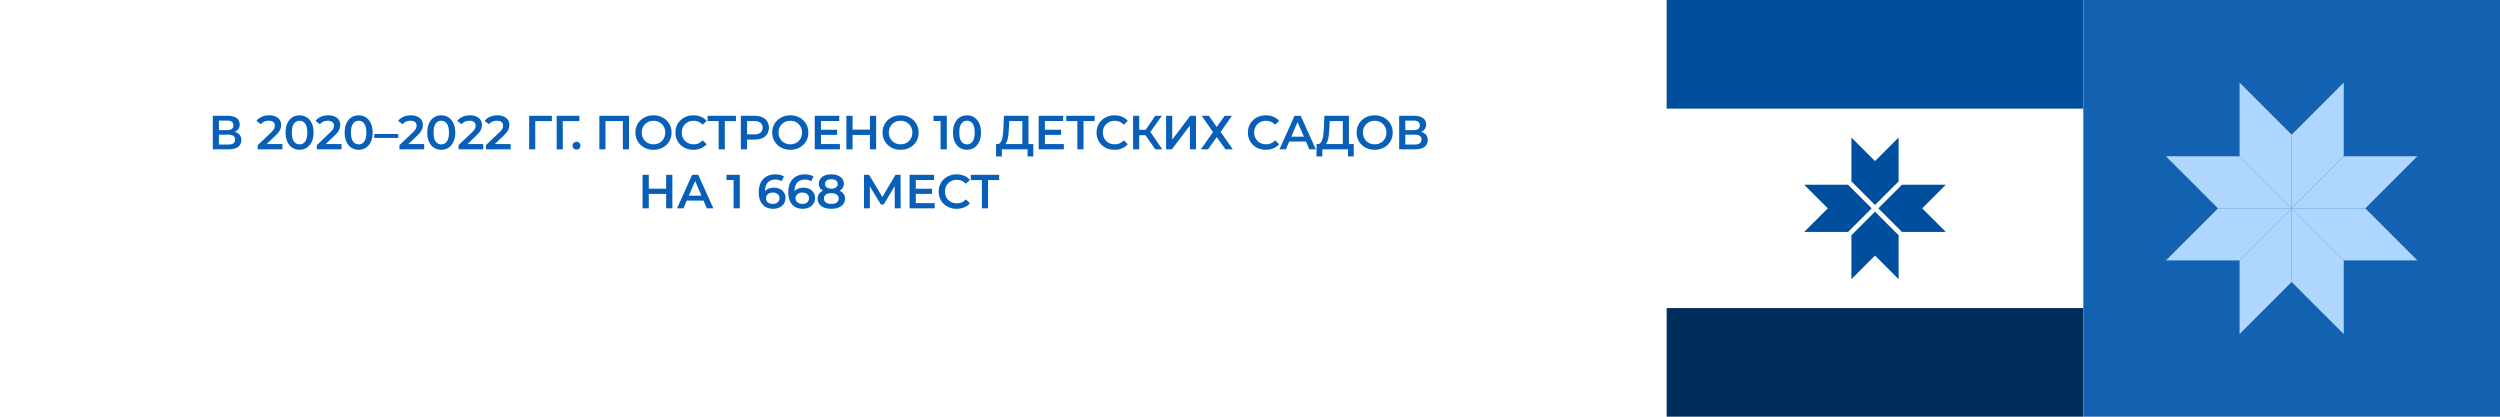 <?xml version="1.0" encoding="UTF-8"?> <svg xmlns="http://www.w3.org/2000/svg" width="2160" height="360" viewBox="0 0 2160 360" fill="none"> <g filter="url(#filter0_b_709_111972)"> <rect width="2160" height="360" fill="white"></rect> </g> <path d="M183.85 129V100.034H196.801C200.056 100.034 202.594 100.683 204.415 101.979C206.236 103.248 207.146 105.083 207.146 107.483C207.146 109.855 206.277 111.69 204.539 112.986C202.801 114.255 200.512 114.89 197.67 114.89L198.415 113.4C201.643 113.4 204.139 114.048 205.905 115.345C207.67 116.641 208.553 118.517 208.553 120.972C208.553 123.483 207.629 125.455 205.781 126.89C203.932 128.297 201.201 129 197.588 129H183.85ZM189.146 124.862H197.422C199.298 124.862 200.719 124.517 201.684 123.828C202.65 123.11 203.132 122.021 203.132 120.559C203.132 119.097 202.65 118.034 201.684 117.372C200.719 116.683 199.298 116.338 197.422 116.338H189.146V124.862ZM189.146 112.407H196.346C198.084 112.407 199.408 112.062 200.319 111.372C201.229 110.655 201.684 109.634 201.684 108.31C201.684 106.931 201.229 105.897 200.319 105.207C199.408 104.517 198.084 104.172 196.346 104.172H189.146V112.407ZM222.682 129V125.4L234.186 114.476C235.151 113.565 235.869 112.765 236.338 112.076C236.807 111.386 237.11 110.752 237.248 110.172C237.414 109.565 237.496 109 237.496 108.476C237.496 107.152 237.041 106.131 236.131 105.414C235.22 104.669 233.882 104.297 232.117 104.297C230.71 104.297 229.427 104.545 228.269 105.041C227.138 105.538 226.158 106.297 225.331 107.317L221.565 104.421C222.696 102.903 224.214 101.731 226.117 100.903C228.048 100.048 230.2 99.621 232.572 99.621C234.669 99.621 236.489 99.966 238.034 100.655C239.607 101.317 240.807 102.269 241.634 103.51C242.489 104.752 242.917 106.228 242.917 107.938C242.917 108.876 242.793 109.814 242.545 110.752C242.296 111.662 241.827 112.628 241.138 113.648C240.448 114.669 239.441 115.814 238.117 117.083L228.227 126.476L227.11 124.448H244.034V129H222.682ZM258.808 129.414C256.518 129.414 254.449 128.834 252.601 127.676C250.78 126.517 249.346 124.834 248.298 122.628C247.249 120.393 246.725 117.69 246.725 114.517C246.725 111.345 247.249 108.655 248.298 106.448C249.346 104.214 250.78 102.517 252.601 101.359C254.449 100.2 256.518 99.621 258.808 99.621C261.125 99.621 263.194 100.2 265.015 101.359C266.836 102.517 268.27 104.214 269.318 106.448C270.394 108.655 270.932 111.345 270.932 114.517C270.932 117.69 270.394 120.393 269.318 122.628C268.27 124.834 266.836 126.517 265.015 127.676C263.194 128.834 261.125 129.414 258.808 129.414ZM258.808 124.738C260.16 124.738 261.332 124.379 262.325 123.662C263.318 122.917 264.091 121.786 264.642 120.269C265.222 118.752 265.511 116.834 265.511 114.517C265.511 112.172 265.222 110.255 264.642 108.765C264.091 107.248 263.318 106.131 262.325 105.414C261.332 104.669 260.16 104.297 258.808 104.297C257.511 104.297 256.353 104.669 255.332 105.414C254.339 106.131 253.553 107.248 252.973 108.765C252.422 110.255 252.146 112.172 252.146 114.517C252.146 116.834 252.422 118.752 252.973 120.269C253.553 121.786 254.339 122.917 255.332 123.662C256.353 124.379 257.511 124.738 258.808 124.738ZM273.741 129V125.4L285.244 114.476C286.21 113.565 286.927 112.765 287.396 112.076C287.865 111.386 288.168 110.752 288.306 110.172C288.472 109.565 288.555 109 288.555 108.476C288.555 107.152 288.099 106.131 287.189 105.414C286.279 104.669 284.941 104.297 283.175 104.297C281.768 104.297 280.486 104.545 279.327 105.041C278.196 105.538 277.217 106.297 276.389 107.317L272.623 104.421C273.755 102.903 275.272 101.731 277.175 100.903C279.106 100.048 281.258 99.621 283.63 99.621C285.727 99.621 287.548 99.966 289.092 100.655C290.665 101.317 291.865 102.269 292.692 103.51C293.548 104.752 293.975 106.228 293.975 107.938C293.975 108.876 293.851 109.814 293.603 110.752C293.355 111.662 292.886 112.628 292.196 113.648C291.506 114.669 290.499 115.814 289.175 117.083L279.286 126.476L278.168 124.448H295.092V129H273.741ZM309.866 129.414C307.577 129.414 305.508 128.834 303.659 127.676C301.839 126.517 300.404 124.834 299.356 122.628C298.308 120.393 297.783 117.69 297.783 114.517C297.783 111.345 298.308 108.655 299.356 106.448C300.404 104.214 301.839 102.517 303.659 101.359C305.508 100.2 307.577 99.621 309.866 99.621C312.183 99.621 314.252 100.2 316.073 101.359C317.894 102.517 319.328 104.214 320.377 106.448C321.452 108.655 321.99 111.345 321.99 114.517C321.99 117.69 321.452 120.393 320.377 122.628C319.328 124.834 317.894 126.517 316.073 127.676C314.252 128.834 312.183 129.414 309.866 129.414ZM309.866 124.738C311.218 124.738 312.39 124.379 313.383 123.662C314.377 122.917 315.149 121.786 315.701 120.269C316.28 118.752 316.57 116.834 316.57 114.517C316.57 112.172 316.28 110.255 315.701 108.765C315.149 107.248 314.377 106.131 313.383 105.414C312.39 104.669 311.218 104.297 309.866 104.297C308.57 104.297 307.411 104.669 306.39 105.414C305.397 106.131 304.611 107.248 304.032 108.765C303.48 110.255 303.204 112.172 303.204 114.517C303.204 116.834 303.48 118.752 304.032 120.269C304.611 121.786 305.397 122.917 306.39 123.662C307.411 124.379 308.57 124.738 309.866 124.738ZM323.391 119.193V115.8H344.081V119.193H323.391ZM345.115 129V125.4L356.619 114.476C357.584 113.565 358.302 112.765 358.77 112.076C359.239 111.386 359.543 110.752 359.681 110.172C359.846 109.565 359.929 109 359.929 108.476C359.929 107.152 359.474 106.131 358.564 105.414C357.653 104.669 356.315 104.297 354.55 104.297C353.143 104.297 351.86 104.545 350.702 105.041C349.57 105.538 348.591 106.297 347.764 107.317L343.998 104.421C345.129 102.903 346.646 101.731 348.55 100.903C350.481 100.048 352.633 99.621 355.005 99.621C357.102 99.621 358.922 99.966 360.467 100.655C362.039 101.317 363.239 102.269 364.067 103.51C364.922 104.752 365.35 106.228 365.35 107.938C365.35 108.876 365.226 109.814 364.977 110.752C364.729 111.662 364.26 112.628 363.571 113.648C362.881 114.669 361.874 115.814 360.55 117.083L350.66 126.476L349.543 124.448H366.467V129H345.115ZM381.241 129.414C378.951 129.414 376.882 128.834 375.034 127.676C373.213 126.517 371.779 124.834 370.73 122.628C369.682 120.393 369.158 117.69 369.158 114.517C369.158 111.345 369.682 108.655 370.73 106.448C371.779 104.214 373.213 102.517 375.034 101.359C376.882 100.2 378.951 99.621 381.241 99.621C383.558 99.621 385.627 100.2 387.448 101.359C389.268 102.517 390.703 104.214 391.751 106.448C392.827 108.655 393.365 111.345 393.365 114.517C393.365 117.69 392.827 120.393 391.751 122.628C390.703 124.834 389.268 126.517 387.448 127.676C385.627 128.834 383.558 129.414 381.241 129.414ZM381.241 124.738C382.593 124.738 383.765 124.379 384.758 123.662C385.751 122.917 386.524 121.786 387.075 120.269C387.655 118.752 387.944 116.834 387.944 114.517C387.944 112.172 387.655 110.255 387.075 108.765C386.524 107.248 385.751 106.131 384.758 105.414C383.765 104.669 382.593 104.297 381.241 104.297C379.944 104.297 378.786 104.669 377.765 105.414C376.772 106.131 375.986 107.248 375.406 108.765C374.855 110.255 374.579 112.172 374.579 114.517C374.579 116.834 374.855 118.752 375.406 120.269C375.986 121.786 376.772 122.917 377.765 123.662C378.786 124.379 379.944 124.738 381.241 124.738ZM396.174 129V125.4L407.677 114.476C408.643 113.565 409.36 112.765 409.829 112.076C410.298 111.386 410.601 110.752 410.739 110.172C410.905 109.565 410.987 109 410.987 108.476C410.987 107.152 410.532 106.131 409.622 105.414C408.712 104.669 407.374 104.297 405.608 104.297C404.201 104.297 402.918 104.545 401.76 105.041C400.629 105.538 399.649 106.297 398.822 107.317L395.056 104.421C396.187 102.903 397.705 101.731 399.608 100.903C401.539 100.048 403.691 99.621 406.063 99.621C408.16 99.621 409.98 99.966 411.525 100.655C413.098 101.317 414.298 102.269 415.125 103.51C415.981 104.752 416.408 106.228 416.408 107.938C416.408 108.876 416.284 109.814 416.036 110.752C415.787 111.662 415.318 112.628 414.629 113.648C413.939 114.669 412.932 115.814 411.608 117.083L401.718 126.476L400.601 124.448H417.525V129H396.174ZM419.844 129V125.4L431.347 114.476C432.313 113.565 433.03 112.765 433.499 112.076C433.968 111.386 434.271 110.752 434.409 110.172C434.575 109.565 434.658 109 434.658 108.476C434.658 107.152 434.203 106.131 433.292 105.414C432.382 104.669 431.044 104.297 429.278 104.297C427.871 104.297 426.589 104.545 425.43 105.041C424.299 105.538 423.32 106.297 422.492 107.317L418.727 104.421C419.858 102.903 421.375 101.731 423.278 100.903C425.209 100.048 427.361 99.621 429.734 99.621C431.83 99.621 433.651 99.966 435.196 100.655C436.768 101.317 437.968 102.269 438.796 103.51C439.651 104.752 440.078 106.228 440.078 107.938C440.078 108.876 439.954 109.814 439.706 110.752C439.458 111.662 438.989 112.628 438.299 113.648C437.609 114.669 436.603 115.814 435.278 117.083L425.389 126.476L424.271 124.448H441.196V129H419.844ZM457.185 129V100.034H476.84L476.798 104.586H461.198L462.44 103.303L462.481 129H457.185ZM480.976 129V100.034H500.631L500.59 104.586H484.99L486.231 103.303L486.273 129H480.976ZM498.082 129.29C497.144 129.29 496.344 128.972 495.682 128.338C495.02 127.676 494.689 126.848 494.689 125.855C494.689 124.807 495.02 123.979 495.682 123.372C496.344 122.738 497.144 122.421 498.082 122.421C499.02 122.421 499.82 122.738 500.482 123.372C501.144 123.979 501.475 124.807 501.475 125.855C501.475 126.848 501.144 127.676 500.482 128.338C499.82 128.972 499.02 129.29 498.082 129.29ZM517.841 129V100.034H543.455V129H538.158V103.262L539.4 104.586H521.896L523.137 103.262V129H517.841ZM564.657 129.414C562.395 129.414 560.312 129.041 558.409 128.297C556.505 127.552 554.85 126.517 553.443 125.193C552.036 123.841 550.946 122.269 550.174 120.476C549.402 118.655 549.015 116.669 549.015 114.517C549.015 112.365 549.402 110.393 550.174 108.6C550.946 106.779 552.036 105.207 553.443 103.883C554.85 102.531 556.505 101.483 558.409 100.738C560.312 99.993 562.381 99.621 564.615 99.621C566.877 99.621 568.946 99.993 570.822 100.738C572.726 101.483 574.381 102.531 575.788 103.883C577.195 105.207 578.284 106.779 579.057 108.6C579.829 110.393 580.215 112.365 580.215 114.517C580.215 116.669 579.829 118.655 579.057 120.476C578.284 122.297 577.195 123.869 575.788 125.193C574.381 126.517 572.726 127.552 570.822 128.297C568.946 129.041 566.891 129.414 564.657 129.414ZM564.615 124.697C566.077 124.697 567.429 124.448 568.671 123.952C569.912 123.455 570.988 122.752 571.898 121.841C572.809 120.903 573.512 119.828 574.009 118.614C574.533 117.372 574.795 116.007 574.795 114.517C574.795 113.028 574.533 111.676 574.009 110.462C573.512 109.221 572.809 108.145 571.898 107.234C570.988 106.297 569.912 105.579 568.671 105.083C567.429 104.586 566.077 104.338 564.615 104.338C563.153 104.338 561.802 104.586 560.56 105.083C559.346 105.579 558.271 106.297 557.333 107.234C556.422 108.145 555.705 109.221 555.181 110.462C554.684 111.676 554.436 113.028 554.436 114.517C554.436 115.979 554.684 117.331 555.181 118.572C555.705 119.814 556.422 120.903 557.333 121.841C558.243 122.752 559.319 123.455 560.56 123.952C561.802 124.448 563.153 124.697 564.615 124.697ZM599.073 129.414C596.866 129.414 594.811 129.055 592.908 128.338C591.032 127.593 589.39 126.559 587.983 125.234C586.604 123.883 585.528 122.297 584.756 120.476C583.983 118.655 583.597 116.669 583.597 114.517C583.597 112.365 583.983 110.379 584.756 108.559C585.528 106.738 586.618 105.165 588.025 103.841C589.432 102.49 591.073 101.455 592.949 100.738C594.825 99.993 596.88 99.621 599.115 99.621C601.487 99.621 603.652 100.034 605.611 100.862C607.57 101.662 609.225 102.862 610.577 104.462L607.101 107.731C606.052 106.6 604.88 105.759 603.583 105.207C602.287 104.628 600.88 104.338 599.363 104.338C597.846 104.338 596.452 104.586 595.183 105.083C593.942 105.579 592.852 106.283 591.914 107.193C591.004 108.103 590.287 109.179 589.763 110.421C589.266 111.662 589.018 113.028 589.018 114.517C589.018 116.007 589.266 117.372 589.763 118.614C590.287 119.855 591.004 120.931 591.914 121.841C592.852 122.752 593.942 123.455 595.183 123.952C596.452 124.448 597.846 124.697 599.363 124.697C600.88 124.697 602.287 124.421 603.583 123.869C604.88 123.29 606.052 122.421 607.101 121.262L610.577 124.572C609.225 126.145 607.57 127.345 605.611 128.172C603.652 129 601.473 129.414 599.073 129.414ZM620.917 129V103.262L622.2 104.586H611.358V100.034H635.855V104.586H625.013L626.255 103.262V129H620.917ZM640.08 129V100.034H651.998C654.563 100.034 656.756 100.448 658.577 101.276C660.425 102.103 661.846 103.29 662.839 104.834C663.832 106.379 664.329 108.214 664.329 110.338C664.329 112.462 663.832 114.297 662.839 115.841C661.846 117.386 660.425 118.572 658.577 119.4C656.756 120.228 654.563 120.641 651.998 120.641H643.06L645.46 118.117V129H640.08ZM645.46 118.697L643.06 116.09H651.749C654.122 116.09 655.901 115.593 657.087 114.6C658.301 113.579 658.908 112.159 658.908 110.338C658.908 108.49 658.301 107.069 657.087 106.076C655.901 105.083 654.122 104.586 651.749 104.586H643.06L645.46 101.938V118.697ZM682.856 129.414C680.594 129.414 678.511 129.041 676.608 128.297C674.705 127.552 673.049 126.517 671.643 125.193C670.236 123.841 669.146 122.269 668.374 120.476C667.601 118.655 667.215 116.669 667.215 114.517C667.215 112.365 667.601 110.393 668.374 108.6C669.146 106.779 670.236 105.207 671.643 103.883C673.049 102.531 674.705 101.483 676.608 100.738C678.511 99.993 680.58 99.621 682.815 99.621C685.077 99.621 687.146 99.993 689.022 100.738C690.925 101.483 692.58 102.531 693.987 103.883C695.394 105.207 696.484 106.779 697.256 108.6C698.029 110.393 698.415 112.365 698.415 114.517C698.415 116.669 698.029 118.655 697.256 120.476C696.484 122.297 695.394 123.869 693.987 125.193C692.58 126.517 690.925 127.552 689.022 128.297C687.146 129.041 685.091 129.414 682.856 129.414ZM682.815 124.697C684.277 124.697 685.629 124.448 686.87 123.952C688.111 123.455 689.187 122.752 690.098 121.841C691.008 120.903 691.712 119.828 692.208 118.614C692.732 117.372 692.994 116.007 692.994 114.517C692.994 113.028 692.732 111.676 692.208 110.462C691.712 109.221 691.008 108.145 690.098 107.234C689.187 106.297 688.111 105.579 686.87 105.083C685.629 104.586 684.277 104.338 682.815 104.338C681.353 104.338 680.001 104.586 678.76 105.083C677.546 105.579 676.47 106.297 675.532 107.234C674.622 108.145 673.905 109.221 673.38 110.462C672.884 111.676 672.636 113.028 672.636 114.517C672.636 115.979 672.884 117.331 673.38 118.572C673.905 119.814 674.622 120.903 675.532 121.841C676.443 122.752 677.518 123.455 678.76 123.952C680.001 124.448 681.353 124.697 682.815 124.697ZM708.914 112.076H723.314V116.503H708.914V112.076ZM709.328 124.49H725.673V129H703.948V100.034H725.093V104.545H709.328V124.49ZM751.614 100.034H756.994V129H751.614V100.034ZM736.635 129H731.256V100.034H736.635V129ZM752.028 116.586H736.18V111.993H752.028V116.586ZM778.153 129.414C775.891 129.414 773.808 129.041 771.905 128.297C770.002 127.552 768.346 126.517 766.94 125.193C765.533 123.841 764.443 122.269 763.671 120.476C762.898 118.655 762.512 116.669 762.512 114.517C762.512 112.365 762.898 110.393 763.671 108.6C764.443 106.779 765.533 105.207 766.94 103.883C768.346 102.531 770.002 101.483 771.905 100.738C773.808 99.993 775.877 99.621 778.112 99.621C780.374 99.621 782.443 99.993 784.319 100.738C786.222 101.483 787.877 102.531 789.284 103.883C790.691 105.207 791.781 106.779 792.553 108.6C793.326 110.393 793.712 112.365 793.712 114.517C793.712 116.669 793.326 118.655 792.553 120.476C791.781 122.297 790.691 123.869 789.284 125.193C787.877 126.517 786.222 127.552 784.319 128.297C782.443 129.041 780.388 129.414 778.153 129.414ZM778.112 124.697C779.574 124.697 780.926 124.448 782.167 123.952C783.408 123.455 784.484 122.752 785.395 121.841C786.305 120.903 787.009 119.828 787.505 118.614C788.029 117.372 788.291 116.007 788.291 114.517C788.291 113.028 788.029 111.676 787.505 110.462C787.009 109.221 786.305 108.145 785.395 107.234C784.484 106.297 783.408 105.579 782.167 105.083C780.926 104.586 779.574 104.338 778.112 104.338C776.65 104.338 775.298 104.586 774.057 105.083C772.843 105.579 771.767 106.297 770.829 107.234C769.919 108.145 769.202 109.221 768.677 110.462C768.181 111.676 767.933 113.028 767.933 114.517C767.933 115.979 768.181 117.331 768.677 118.572C769.202 119.814 769.919 120.903 770.829 121.841C771.74 122.752 772.815 123.455 774.057 123.952C775.298 124.448 776.65 124.697 778.112 124.697ZM812.668 129V102.103L815.026 104.545H806.543V100.034H818.047V129H812.668ZM835.462 129.414C833.172 129.414 831.103 128.834 829.255 127.676C827.434 126.517 826 124.834 824.951 122.628C823.903 120.393 823.379 117.69 823.379 114.517C823.379 111.345 823.903 108.655 824.951 106.448C826 104.214 827.434 102.517 829.255 101.359C831.103 100.2 833.172 99.621 835.462 99.621C837.779 99.621 839.848 100.2 841.669 101.359C843.489 102.517 844.924 104.214 845.972 106.448C847.048 108.655 847.586 111.345 847.586 114.517C847.586 117.69 847.048 120.393 845.972 122.628C844.924 124.834 843.489 126.517 841.669 127.676C839.848 128.834 837.779 129.414 835.462 129.414ZM835.462 124.738C836.814 124.738 837.986 124.379 838.979 123.662C839.972 122.917 840.745 121.786 841.296 120.269C841.876 118.752 842.165 116.834 842.165 114.517C842.165 112.172 841.876 110.255 841.296 108.765C840.745 107.248 839.972 106.131 838.979 105.414C837.986 104.669 836.814 104.297 835.462 104.297C834.165 104.297 833.007 104.669 831.986 105.414C830.993 106.131 830.207 107.248 829.627 108.765C829.076 110.255 828.8 112.172 828.8 114.517C828.8 116.834 829.076 118.752 829.627 120.269C830.207 121.786 830.993 122.917 831.986 123.662C833.007 124.379 834.165 124.738 835.462 124.738ZM883.305 126.517V104.586H871.967L871.761 109.717C871.678 111.648 871.554 113.483 871.388 115.221C871.25 116.931 871.016 118.49 870.685 119.897C870.381 121.303 869.954 122.476 869.402 123.414C868.85 124.352 868.174 124.972 867.374 125.276L861.581 124.448C862.63 124.503 863.485 124.145 864.147 123.372C864.836 122.6 865.374 121.524 865.761 120.145C866.147 118.766 866.436 117.152 866.63 115.303C866.823 113.428 866.961 111.4 867.043 109.221L867.374 100.034H888.602V126.517H883.305ZM860.588 135.166L860.63 124.448H892.781V135.166H887.816V129H865.595V135.166H860.588ZM902.398 112.076H916.798V116.503H902.398V112.076ZM902.812 124.49H919.157V129H897.433V100.034H918.577V104.545H902.812V124.49ZM930.823 129V103.262L932.105 104.586H921.264V100.034H945.76V104.586H934.919L936.16 103.262V129H930.823ZM962.906 129.414C960.699 129.414 958.644 129.055 956.741 128.338C954.865 127.593 953.223 126.559 951.816 125.234C950.437 123.883 949.361 122.297 948.589 120.476C947.816 118.655 947.43 116.669 947.43 114.517C947.43 112.365 947.816 110.379 948.589 108.559C949.361 106.738 950.451 105.165 951.858 103.841C953.265 102.49 954.906 101.455 956.782 100.738C958.658 99.993 960.713 99.621 962.947 99.621C965.32 99.621 967.485 100.034 969.444 100.862C971.403 101.662 973.058 102.862 974.41 104.462L970.934 107.731C969.885 106.6 968.713 105.759 967.416 105.207C966.12 104.628 964.713 104.338 963.196 104.338C961.678 104.338 960.285 104.586 959.016 105.083C957.775 105.579 956.685 106.283 955.747 107.193C954.837 108.103 954.12 109.179 953.596 110.421C953.099 111.662 952.851 113.028 952.851 114.517C952.851 116.007 953.099 117.372 953.596 118.614C954.12 119.855 954.837 120.931 955.747 121.841C956.685 122.752 957.775 123.455 959.016 123.952C960.285 124.448 961.678 124.697 963.196 124.697C964.713 124.697 966.12 124.421 967.416 123.869C968.713 123.29 969.885 122.421 970.934 121.262L974.41 124.572C973.058 126.145 971.403 127.345 969.444 128.172C967.485 129 965.306 129.414 962.906 129.414ZM998.149 129L988.342 114.89L992.687 112.2L1004.23 129H998.149ZM978.99 129V100.034H984.287V129H978.99ZM982.673 116.793V112.159H992.439V116.793H982.673ZM993.183 115.138L988.259 114.476L998.149 100.034H1003.86L993.183 115.138ZM1007.51 129V100.034H1012.81V120.6L1028.37 100.034H1033.37V129H1028.08V108.476L1012.52 129H1007.51ZM1038.23 100.034H1044.43L1051.26 109.717L1058.09 100.034H1064.38L1054.65 113.938L1065.16 129H1058.79L1051.26 118.448L1043.77 129H1037.56L1048.03 114.145L1038.23 100.034ZM1093.66 129.414C1091.46 129.414 1089.4 129.055 1087.5 128.338C1085.62 127.593 1083.98 126.559 1082.57 125.234C1081.19 123.883 1080.12 122.297 1079.35 120.476C1078.57 118.655 1078.19 116.669 1078.19 114.517C1078.19 112.365 1078.57 110.379 1079.35 108.559C1080.12 106.738 1081.21 105.165 1082.61 103.841C1084.02 102.49 1085.66 101.455 1087.54 100.738C1089.41 99.993 1091.47 99.621 1093.7 99.621C1096.08 99.621 1098.24 100.034 1100.2 100.862C1102.16 101.662 1103.82 102.862 1105.17 104.462L1101.69 107.731C1100.64 106.6 1099.47 105.759 1098.17 105.207C1096.88 104.628 1095.47 104.338 1093.95 104.338C1092.44 104.338 1091.04 104.586 1089.77 105.083C1088.53 105.579 1087.44 106.283 1086.5 107.193C1085.59 108.103 1084.88 109.179 1084.35 110.421C1083.86 111.662 1083.61 113.028 1083.61 114.517C1083.61 116.007 1083.86 117.372 1084.35 118.614C1084.88 119.855 1085.59 120.931 1086.5 121.841C1087.44 122.752 1088.53 123.455 1089.77 123.952C1091.04 124.448 1092.44 124.697 1093.95 124.697C1095.47 124.697 1096.88 124.421 1098.17 123.869C1099.47 123.29 1100.64 122.421 1101.69 121.262L1105.17 124.572C1103.82 126.145 1102.16 127.345 1100.2 128.172C1098.24 129 1096.06 129.414 1093.66 129.414ZM1105.46 129L1118.49 100.034H1123.79L1136.87 129H1131.24L1120.02 102.89H1122.18L1111 129H1105.46ZM1111.46 122.297L1112.91 118.076H1128.55L1130 122.297H1111.46ZM1160.18 126.517V104.586H1148.84L1148.63 109.717C1148.55 111.648 1148.42 113.483 1148.26 115.221C1148.12 116.931 1147.89 118.49 1147.55 119.897C1147.25 121.303 1146.82 122.476 1146.27 123.414C1145.72 124.352 1145.04 124.972 1144.24 125.276L1138.45 124.448C1139.5 124.503 1140.35 124.145 1141.02 123.372C1141.71 122.6 1142.24 121.524 1142.63 120.145C1143.02 118.766 1143.31 117.152 1143.5 115.303C1143.69 113.428 1143.83 111.4 1143.91 109.221L1144.24 100.034H1165.47V126.517H1160.18ZM1137.46 135.166L1137.5 124.448H1169.65V135.166H1164.69V129H1142.47V135.166H1137.46ZM1187.75 129.414C1185.49 129.414 1183.41 129.041 1181.5 128.297C1179.6 127.552 1177.94 126.517 1176.54 125.193C1175.13 123.841 1174.04 122.269 1173.27 120.476C1172.5 118.655 1172.11 116.669 1172.11 114.517C1172.11 112.365 1172.5 110.393 1173.27 108.6C1174.04 106.779 1175.13 105.207 1176.54 103.883C1177.94 102.531 1179.6 101.483 1181.5 100.738C1183.41 99.993 1185.48 99.621 1187.71 99.621C1189.97 99.621 1192.04 99.993 1193.92 100.738C1195.82 101.483 1197.48 102.531 1198.88 103.883C1200.29 105.207 1201.38 106.779 1202.15 108.6C1202.92 110.393 1203.31 112.365 1203.31 114.517C1203.31 116.669 1202.92 118.655 1202.15 120.476C1201.38 122.297 1200.29 123.869 1198.88 125.193C1197.48 126.517 1195.82 127.552 1193.92 128.297C1192.04 129.041 1189.99 129.414 1187.75 129.414ZM1187.71 124.697C1189.17 124.697 1190.52 124.448 1191.76 123.952C1193.01 123.455 1194.08 122.752 1194.99 121.841C1195.9 120.903 1196.61 119.828 1197.1 118.614C1197.63 117.372 1197.89 116.007 1197.89 114.517C1197.89 113.028 1197.63 111.676 1197.1 110.462C1196.61 109.221 1195.9 108.145 1194.99 107.234C1194.08 106.297 1193.01 105.579 1191.76 105.083C1190.52 104.586 1189.17 104.338 1187.71 104.338C1186.25 104.338 1184.9 104.586 1183.65 105.083C1182.44 105.579 1181.36 106.297 1180.43 107.234C1179.52 108.145 1178.8 109.221 1178.28 110.462C1177.78 111.676 1177.53 113.028 1177.53 114.517C1177.53 115.979 1177.78 117.331 1178.28 118.572C1178.8 119.814 1179.52 120.903 1180.43 121.841C1181.34 122.752 1182.41 123.455 1183.65 123.952C1184.9 124.448 1186.25 124.697 1187.71 124.697ZM1208.88 129V100.034H1221.84C1225.09 100.034 1227.63 100.683 1229.45 101.979C1231.27 103.248 1232.18 105.083 1232.18 107.483C1232.18 109.855 1231.31 111.69 1229.57 112.986C1227.84 114.255 1225.55 114.89 1222.71 114.89L1223.45 113.4C1226.68 113.4 1229.17 114.048 1230.94 115.345C1232.71 116.641 1233.59 118.517 1233.59 120.972C1233.59 123.483 1232.66 125.455 1230.82 126.89C1228.97 128.297 1226.24 129 1222.62 129H1208.88ZM1214.18 124.862H1222.46C1224.33 124.862 1225.75 124.517 1226.72 123.828C1227.68 123.11 1228.17 122.021 1228.17 120.559C1228.17 119.097 1227.68 118.034 1226.72 117.372C1225.75 116.683 1224.33 116.338 1222.46 116.338H1214.18V124.862ZM1214.18 112.407H1221.38C1223.12 112.407 1224.44 112.062 1225.35 111.372C1226.26 110.655 1226.72 109.634 1226.72 108.31C1226.72 106.931 1226.26 105.897 1225.35 105.207C1224.44 104.517 1223.12 104.172 1221.38 104.172H1214.18V112.407ZM575.547 151.034H580.926V180H575.547V151.034ZM560.567 180H555.188V151.034H560.567V180ZM575.96 167.586H560.112V162.993H575.96V167.586ZM584.955 180L597.989 151.034H603.286L616.362 180H610.734L599.52 153.89H601.672L590.5 180H584.955ZM590.955 173.297L592.403 169.076H608.044L609.493 173.297H590.955ZM633.812 180V153.103L636.17 155.545H627.688V151.034H639.191V180H633.812ZM668.083 180.414C665.463 180.414 663.214 179.862 661.338 178.759C659.463 177.628 658.028 176 657.035 173.876C656.042 171.752 655.545 169.131 655.545 166.014C655.545 162.703 656.138 159.903 657.325 157.614C658.538 155.324 660.207 153.586 662.332 152.4C664.483 151.214 666.952 150.621 669.738 150.621C671.2 150.621 672.594 150.772 673.918 151.076C675.269 151.379 676.414 151.848 677.352 152.483L675.366 156.538C674.566 156.014 673.697 155.655 672.759 155.462C671.849 155.241 670.883 155.131 669.863 155.131C667.132 155.131 664.966 155.972 663.366 157.655C661.766 159.338 660.966 161.821 660.966 165.103C660.966 165.628 660.98 166.248 661.007 166.965C661.035 167.655 661.132 168.359 661.297 169.076L659.642 167.255C660.138 166.124 660.814 165.186 661.669 164.441C662.552 163.669 663.587 163.09 664.773 162.703C665.987 162.317 667.297 162.124 668.704 162.124C670.607 162.124 672.304 162.497 673.794 163.241C675.283 163.959 676.469 164.993 677.352 166.345C678.235 167.669 678.676 169.228 678.676 171.021C678.676 172.924 678.207 174.579 677.269 175.986C676.332 177.393 675.063 178.483 673.463 179.255C671.863 180.028 670.069 180.414 668.083 180.414ZM667.794 176.193C668.897 176.193 669.876 176 670.732 175.614C671.587 175.2 672.249 174.621 672.718 173.876C673.214 173.131 673.463 172.262 673.463 171.269C673.463 169.752 672.938 168.552 671.89 167.669C670.842 166.786 669.435 166.345 667.669 166.345C666.511 166.345 665.49 166.565 664.607 167.007C663.752 167.421 663.063 168 662.538 168.745C662.042 169.49 661.794 170.345 661.794 171.31C661.794 172.193 662.028 173.007 662.497 173.752C662.966 174.497 663.642 175.09 664.525 175.531C665.435 175.972 666.525 176.193 667.794 176.193ZM693.612 180.414C690.992 180.414 688.743 179.862 686.868 178.759C684.992 177.628 683.557 176 682.564 173.876C681.571 171.752 681.074 169.131 681.074 166.014C681.074 162.703 681.668 159.903 682.854 157.614C684.068 155.324 685.737 153.586 687.861 152.4C690.012 151.214 692.481 150.621 695.268 150.621C696.73 150.621 698.123 150.772 699.447 151.076C700.799 151.379 701.943 151.848 702.881 152.483L700.895 156.538C700.095 156.014 699.226 155.655 698.288 155.462C697.378 155.241 696.412 155.131 695.392 155.131C692.661 155.131 690.495 155.972 688.895 157.655C687.295 159.338 686.495 161.821 686.495 165.103C686.495 165.628 686.509 166.248 686.537 166.965C686.564 167.655 686.661 168.359 686.826 169.076L685.171 167.255C685.668 166.124 686.343 165.186 687.199 164.441C688.081 163.669 689.116 163.09 690.302 162.703C691.516 162.317 692.826 162.124 694.233 162.124C696.137 162.124 697.833 162.497 699.323 163.241C700.812 163.959 701.999 164.993 702.881 166.345C703.764 167.669 704.206 169.228 704.206 171.021C704.206 172.924 703.737 174.579 702.799 175.986C701.861 177.393 700.592 178.483 698.992 179.255C697.392 180.028 695.599 180.414 693.612 180.414ZM693.323 176.193C694.426 176.193 695.406 176 696.261 175.614C697.116 175.2 697.778 174.621 698.247 173.876C698.743 173.131 698.992 172.262 698.992 171.269C698.992 169.752 698.468 168.552 697.419 167.669C696.371 166.786 694.964 166.345 693.199 166.345C692.04 166.345 691.019 166.565 690.137 167.007C689.281 167.421 688.592 168 688.068 168.745C687.571 169.49 687.323 170.345 687.323 171.31C687.323 172.193 687.557 173.007 688.026 173.752C688.495 174.497 689.171 175.09 690.054 175.531C690.964 175.972 692.054 176.193 693.323 176.193ZM718.231 180.414C715.831 180.414 713.748 180.055 711.983 179.338C710.217 178.621 708.852 177.614 707.886 176.317C706.921 174.993 706.438 173.448 706.438 171.683C706.438 169.917 706.907 168.428 707.845 167.214C708.783 166 710.135 165.076 711.9 164.441C713.666 163.807 715.776 163.49 718.231 163.49C720.686 163.49 722.797 163.807 724.562 164.441C726.355 165.076 727.721 166.014 728.659 167.255C729.624 168.469 730.107 169.945 730.107 171.683C730.107 173.448 729.611 174.993 728.617 176.317C727.652 177.614 726.273 178.621 724.479 179.338C722.714 180.055 720.631 180.414 718.231 180.414ZM718.231 176.193C720.217 176.193 721.79 175.779 722.948 174.952C724.107 174.124 724.686 172.979 724.686 171.517C724.686 170.083 724.107 168.952 722.948 168.124C721.79 167.297 720.217 166.883 718.231 166.883C716.245 166.883 714.686 167.297 713.555 168.124C712.424 168.952 711.859 170.083 711.859 171.517C711.859 172.979 712.424 174.124 713.555 174.952C714.686 175.779 716.245 176.193 718.231 176.193ZM718.231 166.303C715.997 166.303 714.079 166.014 712.479 165.434C710.879 164.828 709.638 163.959 708.755 162.828C707.9 161.669 707.473 160.29 707.473 158.69C707.473 157.034 707.914 155.614 708.797 154.428C709.707 153.214 710.976 152.276 712.604 151.614C714.231 150.952 716.107 150.621 718.231 150.621C720.383 150.621 722.273 150.952 723.9 151.614C725.528 152.276 726.797 153.214 727.707 154.428C728.617 155.614 729.073 157.034 729.073 158.69C729.073 160.29 728.631 161.669 727.748 162.828C726.893 163.959 725.652 164.828 724.024 165.434C722.397 166.014 720.466 166.303 718.231 166.303ZM718.231 162.993C719.942 162.993 721.293 162.634 722.286 161.917C723.279 161.172 723.776 160.179 723.776 158.938C723.776 157.641 723.266 156.634 722.245 155.917C721.224 155.2 719.886 154.841 718.231 154.841C716.576 154.841 715.252 155.2 714.259 155.917C713.266 156.634 712.769 157.641 712.769 158.938C712.769 160.179 713.252 161.172 714.217 161.917C715.21 162.634 716.548 162.993 718.231 162.993ZM746.481 180V151.034H750.868L763.571 172.179H761.212L773.709 151.034H778.095L778.178 180H773.047L773.006 159.021H774.081L763.488 176.69H761.088L750.33 159.021H751.571V180H746.481ZM790.836 163.076H805.236V167.503H790.836V163.076ZM791.249 175.49H807.594V180H785.87V151.034H807.015V155.545H791.249V175.49ZM826.501 180.414C824.294 180.414 822.239 180.055 820.336 179.338C818.46 178.593 816.819 177.559 815.412 176.234C814.032 174.883 812.956 173.297 812.184 171.476C811.412 169.655 811.025 167.669 811.025 165.517C811.025 163.365 811.412 161.379 812.184 159.559C812.956 157.738 814.046 156.165 815.453 154.841C816.86 153.49 818.501 152.455 820.377 151.738C822.253 150.993 824.308 150.621 826.543 150.621C828.915 150.621 831.081 151.034 833.039 151.862C834.998 152.662 836.653 153.862 838.005 155.462L834.529 158.731C833.481 157.6 832.308 156.759 831.012 156.207C829.715 155.628 828.308 155.338 826.791 155.338C825.274 155.338 823.881 155.586 822.612 156.083C821.37 156.579 820.281 157.283 819.343 158.193C818.432 159.103 817.715 160.179 817.191 161.421C816.694 162.662 816.446 164.028 816.446 165.517C816.446 167.007 816.694 168.372 817.191 169.614C817.715 170.855 818.432 171.931 819.343 172.841C820.281 173.752 821.37 174.455 822.612 174.952C823.881 175.448 825.274 175.697 826.791 175.697C828.308 175.697 829.715 175.421 831.012 174.869C832.308 174.29 833.481 173.421 834.529 172.262L838.005 175.572C836.653 177.145 834.998 178.345 833.039 179.172C831.081 180 828.901 180.414 826.501 180.414ZM848.345 180V154.262L849.628 155.586H838.786V151.034H863.283V155.586H852.442L853.683 154.262V180H848.345Z" fill="#085FB7"></path> <path d="M1800 3.14722e-05L1440 0L1440 360L1800 360L1800 3.14722e-05Z" fill="white"></path> <path d="M1800 3.14722e-05L1440 0L1440 93.855L1800 93.855L1800 3.14722e-05Z" fill="#004E9C"></path> <path d="M1800 266.144L1440 266.144L1440 359.999L1800 359.999L1800 266.144Z" fill="#002E5C"></path> <path d="M1681.2 159.59L1643.3 159.59L1622.91 180.012L1643.3 200.408L1681.2 200.408L1660.81 180.012L1681.2 159.59Z" fill="#004F9E"></path> <path d="M1599.62 203.276L1599.62 241.199L1620.01 220.803L1640.41 241.199L1640.41 203.276L1620.01 182.88L1599.62 203.276Z" fill="#004F9E"></path> <path d="M1596.72 159.618L1558.8 159.618L1579.22 180.014L1558.8 200.411L1596.72 200.411L1617.12 180.014L1596.72 159.618Z" fill="#004F9E"></path> <path d="M1640.41 156.717L1640.41 118.794L1620.01 139.191L1599.62 118.794L1599.62 156.717L1620.01 177.114L1640.41 156.717Z" fill="#004F9E"></path> <path d="M2160 3.14722e-05L1800 0L1800 360L2160 360L2160 3.14722e-05Z" fill="#1362B2"></path> <path d="M2069.98 135.003L2062.29 135.003L2025 135.003L1979.99 180.012L2043.64 180.012L2069.98 153.647L2075.44 148.186L2088.63 135.003L2069.98 135.003Z" fill="#AED6FF"></path> <path d="M2075.44 211.813L2069.98 206.351L2043.64 180.011L1979.99 180.011L2025 224.995L2062.29 224.995L2069.98 224.995L2088.63 224.995L2075.44 211.813Z" fill="#AED6FF"></path> <path d="M1916.36 180.011L1890 206.351L1884.53 211.813L1871.35 224.995L1890 224.995L1897.72 224.995L1935.01 224.995L1979.99 180.011L1916.36 180.011Z" fill="#AED6FF"></path> <path d="M1935.01 135.003L1897.72 135.003L1890 135.003L1871.35 135.003L1884.53 148.186L1890 153.647L1916.36 180.012L1979.99 180.012L1935.01 135.003Z" fill="#AED6FF"></path> <path d="M1979.99 180.011L1935 224.995L1935 262.283L1935 270.005L1935 288.649L1948.16 275.466L1953.62 270.005L1979.99 243.639L1979.99 180.011Z" fill="#AED6FF"></path> <path d="M2025 270.005L2025 262.283L2025 224.995L1979.99 180.011L1979.99 243.639L2006.35 270.005L2011.82 275.466L2025 288.649L2025 270.005Z" fill="#AED6FF"></path> <path d="M2025 97.713L2025 89.992L2025 71.348L2011.82 84.531L2006.35 89.992L1979.99 116.357L1979.99 180.011L2025 135.001L2025 97.713Z" fill="#AED6FF"></path> <path d="M1979.99 116.357L1953.62 89.992L1948.16 84.531L1935 71.348L1935 89.992L1935 97.713L1935 135.001L1979.99 180.011L1979.99 116.357Z" fill="#AED6FF"></path> <defs> <filter id="filter0_b_709_111972" x="-24" y="-24" width="2208" height="408" filterUnits="userSpaceOnUse" color-interpolation-filters="sRGB"> <feFlood flood-opacity="0" result="BackgroundImageFix"></feFlood> <feGaussianBlur in="BackgroundImageFix" stdDeviation="12"></feGaussianBlur> <feComposite in2="SourceAlpha" operator="in" result="effect1_backgroundBlur_709_111972"></feComposite> <feBlend mode="normal" in="SourceGraphic" in2="effect1_backgroundBlur_709_111972" result="shape"></feBlend> </filter> </defs> </svg> 